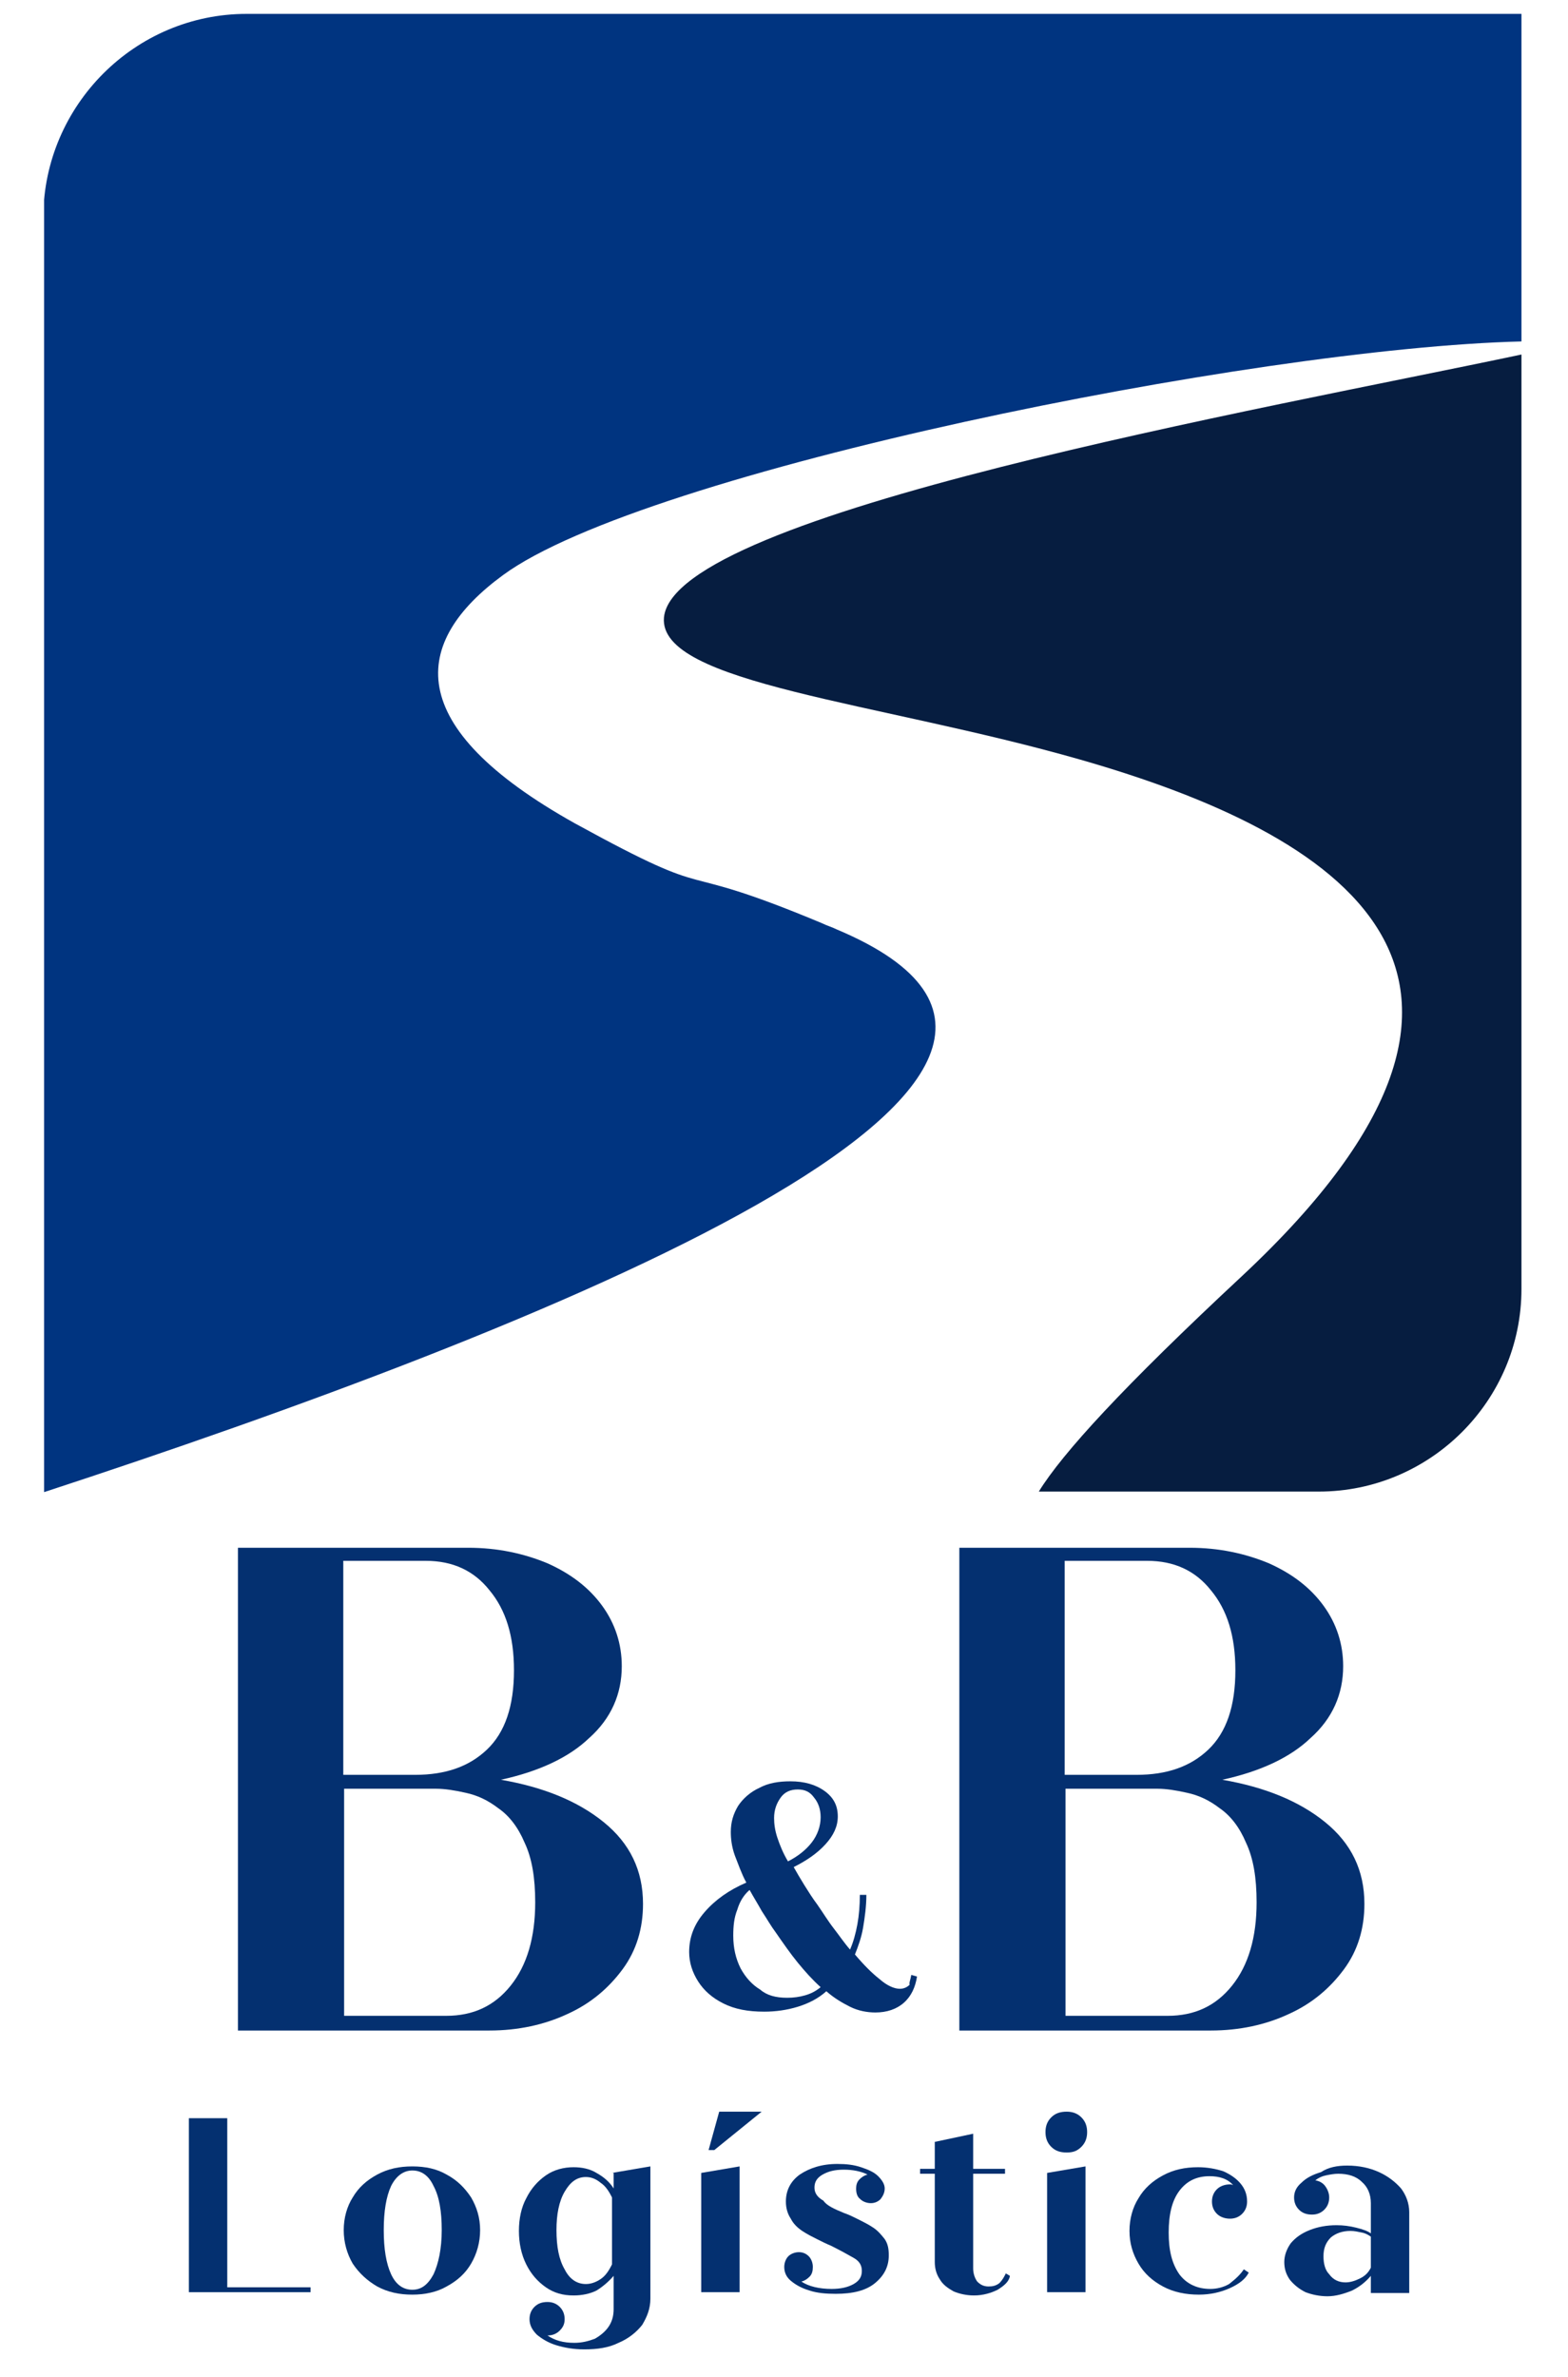 <svg xmlns="http://www.w3.org/2000/svg" xmlns:xlink="http://www.w3.org/1999/xlink" id="Capa_1" x="0px" y="0px" viewBox="0 0 192 291" style="enable-background:new 0 0 192 291;" xml:space="preserve"><style type="text/css">	.st0{fill:#043070;}	.st1{clip-path:url(#SVGID_00000152977638765565985970000012823651352793895584_);}	.st2{fill-rule:evenodd;clip-rule:evenodd;fill:#061D40;}	.st3{clip-path:url(#SVGID_00000037684326024404988230000008396377769645604263_);}	.st4{fill-rule:evenodd;clip-rule:evenodd;fill:#003480;}</style><g>	<g>		<g transform="translate(114.736, 290.779)">			<g>				<path class="st0" d="M-53.4-72.9c5.2,0.9,9.4,2.6,12.6,5.2c3.2,2.6,4.8,5.9,4.8,10c0,3-0.8,5.7-2.5,8c-1.7,2.3-3.9,4.2-6.8,5.5     c-2.8,1.3-6,2-9.5,2h-30.8v-59.1h28.2c3.6,0,6.8,0.7,9.7,1.9c2.9,1.3,5.1,3,6.7,5.2c1.6,2.2,2.4,4.7,2.4,7.4     c0,3.4-1.3,6.4-4,8.8C-45.1-75.6-48.8-73.9-53.4-72.9z M-62.6-99.7h-10.1v26.2h8.8c3.7,0,6.6-1,8.8-3.1c2.2-2.1,3.3-5.3,3.3-9.7     c0-4.2-1-7.4-3-9.8C-56.7-98.5-59.3-99.7-62.6-99.7z M-60.1-44c3.3,0,5.9-1.2,7.9-3.7c2-2.5,3-5.9,3-10.2c0-3-0.4-5.4-1.3-7.3     c-0.8-1.9-1.9-3.3-3.2-4.2c-1.3-1-2.6-1.6-4-1.9c-1.3-0.3-2.6-0.5-3.6-0.5h-11.3V-44H-60.1z"></path>			</g>		</g>	</g>	<g>		<g transform="translate(202.87, 290.779)">			<g>				<path class="st0" d="M-53.2-72.9c5.2,0.9,9.4,2.6,12.6,5.2c3.2,2.6,4.8,5.9,4.8,10c0,3-0.8,5.7-2.5,8c-1.7,2.3-3.9,4.2-6.8,5.5     c-2.8,1.3-6,2-9.5,2h-30.8v-59.1h28.2c3.6,0,6.8,0.7,9.7,1.9c2.9,1.3,5.1,3,6.7,5.2c1.6,2.2,2.4,4.7,2.4,7.4     c0,3.4-1.3,6.4-4,8.8C-44.9-75.6-48.6-73.9-53.2-72.9z M-62.4-99.7h-10.1v26.2h8.8c3.7,0,6.6-1,8.8-3.1c2.2-2.1,3.3-5.3,3.3-9.7     c0-4.2-1-7.4-3-9.8C-56.5-98.5-59.1-99.7-62.4-99.7z M-59.9-44c3.3,0,5.9-1.2,7.9-3.7c2-2.5,3-5.9,3-10.2c0-3-0.4-5.4-1.3-7.3     c-0.8-1.9-1.9-3.3-3.2-4.2c-1.3-1-2.6-1.6-4-1.9c-1.3-0.3-2.6-0.5-3.6-0.5h-11.3V-44H-59.9z"></path>			</g>		</g>	</g>	<g>		<g transform="translate(112.629, 322.813)">			<g>				<path class="st0" d="M-84.9-42.8h10.3v0.6h-14.9v-21.3h4.7V-42.8z"></path>			</g>		</g>	</g>	<g>		<g transform="translate(132.889, 322.813)">			<g>				<path class="st0" d="M-82.4-41.9c-1.6,0-3-0.3-4.3-1c-1.2-0.7-2.2-1.6-3-2.8c-0.7-1.2-1.1-2.6-1.1-4.1s0.4-2.9,1.1-4     c0.7-1.2,1.7-2.1,3-2.8c1.3-0.7,2.7-1,4.3-1c1.6,0,3,0.3,4.2,1c1.3,0.7,2.2,1.6,3,2.8c0.7,1.2,1.1,2.5,1.1,4s-0.4,2.9-1.1,4.1     c-0.7,1.2-1.7,2.1-3,2.8C-79.4-42.2-80.9-41.9-82.4-41.9z M-82.4-42.5c1.1,0,1.9-0.6,2.6-1.9c0.6-1.3,1-3.1,1-5.4     c0-2.3-0.3-4.1-1-5.4c-0.6-1.3-1.5-1.9-2.6-1.9c-1.1,0-2,0.7-2.6,1.9c-0.6,1.3-0.9,3.1-0.9,5.4c0,2.3,0.3,4.1,0.9,5.4     C-84.4-43.1-83.5-42.5-82.4-42.5z"></path>			</g>		</g>	</g>	<g>		<g transform="translate(153.939, 322.813)">			<g>				<path class="st0" d="M-79-56.8l4.7-0.8v16.2c0,1.2-0.4,2.2-1,3.2c-0.7,0.9-1.7,1.7-2.9,2.2c-1.2,0.6-2.6,0.8-4.2,0.8     c-1.3,0-2.4-0.2-3.4-0.5c-1-0.3-1.8-0.8-2.4-1.3c-0.6-0.6-0.9-1.2-0.9-1.9c0-0.6,0.2-1.1,0.6-1.5c0.4-0.4,0.9-0.6,1.6-0.6     c0.6,0,1.1,0.2,1.5,0.6c0.4,0.4,0.6,0.9,0.6,1.5c0,0.6-0.2,1-0.6,1.4c-0.4,0.4-0.9,0.6-1.5,0.6c0.9,0.6,1.9,0.9,3.3,0.9     c0.9,0,1.7-0.2,2.5-0.5c0.7-0.4,1.3-0.9,1.7-1.5c0.4-0.6,0.6-1.3,0.6-2.1v-4.1c-0.6,0.7-1.3,1.3-2.1,1.8     c-0.8,0.4-1.8,0.6-2.8,0.6c-1.3,0-2.4-0.3-3.4-1c-1-0.7-1.8-1.6-2.4-2.8c-0.6-1.2-0.9-2.6-0.9-4.1s0.3-2.9,0.9-4     c0.6-1.2,1.4-2.1,2.4-2.8c1-0.7,2.2-1,3.4-1c1,0,2,0.2,2.8,0.7c0.9,0.5,1.6,1.1,2.1,1.9V-56.8z M-82.2-43.2     c0.6,0,1.2-0.2,1.8-0.6c0.6-0.4,1-1,1.4-1.8v-8.2c-0.4-0.8-0.8-1.4-1.4-1.8c-0.6-0.5-1.2-0.7-1.8-0.7c-1.1,0-1.9,0.6-2.6,1.8     c-0.7,1.2-1,2.8-1,4.7c0,2,0.3,3.6,1,4.8C-84.2-43.8-83.3-43.2-82.2-43.2z"></path>			</g>		</g>	</g>	<g>		<g transform="translate(175.566, 322.813)">			<g>				<path class="st0" d="M-88.1-59.6h-0.7l1.3-4.7h5.2L-88.1-59.6z M-89.7-42.2v-14.6l4.7-0.8v15.4H-89.7z"></path>			</g>		</g>	</g>	<g>		<g transform="translate(186.531, 322.813)">			<g>				<path class="st0" d="M-83.2-51.9c0.6,0.2,1.2,0.5,1.8,0.8c0.6,0.3,1.2,0.6,1.8,1c0.6,0.4,1,0.9,1.4,1.4c0.4,0.6,0.5,1.2,0.5,2     c0,1.4-0.6,2.5-1.7,3.4c-1.1,0.9-2.7,1.3-4.8,1.3c-1.2,0-2.3-0.1-3.2-0.4c-1-0.3-1.7-0.7-2.3-1.2c-0.6-0.5-0.8-1.1-0.8-1.7     c0-0.5,0.2-1,0.5-1.3c0.3-0.3,0.8-0.5,1.3-0.5c0.5,0,0.9,0.2,1.2,0.5c0.3,0.3,0.5,0.8,0.5,1.3c0,0.5-0.1,0.9-0.4,1.2     c-0.3,0.3-0.6,0.5-1,0.6c0.9,0.6,2.2,0.9,3.7,0.9c1.1,0,2-0.2,2.7-0.6c0.7-0.4,1-0.9,1-1.6c0-0.7-0.3-1.2-1-1.6     c-0.7-0.4-1.6-0.9-2.8-1.5c-0.5-0.2-1.1-0.5-1.7-0.8c-0.6-0.3-1.2-0.6-1.8-1c-0.6-0.4-1.1-0.9-1.4-1.5c-0.4-0.6-0.6-1.3-0.6-2.1     c0-1.4,0.6-2.5,1.7-3.3c1.2-0.8,2.7-1.3,4.6-1.3c1.1,0,2,0.1,2.9,0.4c0.9,0.3,1.6,0.6,2.1,1.1c0.5,0.5,0.8,1,0.8,1.5     c0,0.5-0.2,0.9-0.5,1.3c-0.3,0.3-0.7,0.5-1.2,0.5c-0.5,0-1-0.2-1.3-0.5c-0.4-0.3-0.5-0.8-0.5-1.3c0-0.4,0.1-0.8,0.4-1.1     c0.3-0.3,0.6-0.5,1-0.6c-0.8-0.4-1.8-0.6-2.9-0.6c-1.1,0-1.9,0.2-2.6,0.6c-0.7,0.4-1,0.9-1,1.6c0,0.7,0.4,1.2,1.1,1.6     C-85.3-52.8-84.4-52.4-83.2-51.9z"></path>			</g>		</g>	</g>	<g>		<g transform="translate(203.663, 322.813)">			<g>				<path class="st0" d="M-80.5-44.5l0.5,0.3c-0.1,0.7-0.7,1.2-1.5,1.7c-0.8,0.4-1.8,0.7-2.9,0.7c-0.9,0-1.8-0.2-2.5-0.5     c-0.7-0.4-1.3-0.8-1.7-1.5c-0.4-0.6-0.6-1.3-0.6-2.1v-10.8h-1.8v-0.6h1.8v-3.3l4.7-1v4.3h3.9v0.6h-3.9v11.6     c0,0.6,0.2,1.2,0.5,1.6c0.4,0.4,0.8,0.6,1.4,0.6c0.5,0,0.9-0.1,1.3-0.4C-80.9-43.7-80.7-44.1-80.5-44.5z"></path>			</g>		</g>	</g>	<g>		<g transform="translate(217.818, 322.813)">			<g>				<path class="st0" d="M-87.2-59.3c-0.8,0-1.4-0.2-1.9-0.7c-0.5-0.5-0.7-1.1-0.7-1.8c0-0.7,0.2-1.3,0.7-1.8     c0.5-0.5,1.1-0.7,1.9-0.7c0.7,0,1.3,0.2,1.8,0.7c0.5,0.5,0.7,1.1,0.7,1.8c0,0.7-0.2,1.3-0.7,1.8C-85.9-59.5-86.4-59.3-87.2-59.3     z M-89.6-42.2v-14.6l4.7-0.8v15.4H-89.6z"></path>			</g>		</g>	</g>	<g>		<g transform="translate(228.905, 322.813)">			<g>				<path class="st0" d="M-76.6-45l0.6,0.4c-0.4,0.8-1.2,1.4-2.3,1.9c-1.1,0.5-2.4,0.8-3.8,0.8c-1.6,0-3.1-0.3-4.4-1     c-1.3-0.7-2.3-1.6-3-2.8c-0.7-1.2-1.1-2.5-1.1-4c0-1.5,0.4-2.9,1.1-4c0.7-1.2,1.7-2.1,3-2.8c1.3-0.7,2.7-1,4.3-1     c1.1,0,2.2,0.2,3.1,0.5c0.9,0.4,1.6,0.9,2.1,1.5c0.5,0.6,0.8,1.3,0.8,2.2c0,0.6-0.2,1.1-0.6,1.5c-0.4,0.4-0.9,0.6-1.5,0.6     c-0.6,0-1.2-0.2-1.6-0.6c-0.4-0.4-0.6-0.9-0.6-1.5c0-0.6,0.2-1.1,0.6-1.5c0.4-0.4,1-0.6,1.6-0.6c0.1,0,0.2,0,0.4,0.1     c-0.7-0.8-1.7-1.1-2.9-1.1c-1.6,0-2.8,0.6-3.7,1.8c-0.9,1.2-1.3,2.9-1.3,5.1c0,2.2,0.4,3.8,1.3,5.1c0.9,1.2,2.2,1.8,3.8,1.8     c0.8,0,1.6-0.2,2.3-0.6C-77.5-43.9-77-44.4-76.6-45z"></path>			</g>		</g>	</g>	<g>		<g transform="translate(247.859, 322.813)">			<g>				<path class="st0" d="M-82.9-57.7c1.5,0,2.8,0.3,3.9,0.8c1.1,0.5,2,1.2,2.7,2c0.6,0.8,1,1.8,1,2.9v9.9H-80v-2.1     c-0.6,0.7-1.3,1.3-2.3,1.8c-1,0.4-2,0.7-3,0.7c-1,0-1.9-0.2-2.7-0.5c-0.8-0.4-1.4-0.9-1.9-1.5c-0.5-0.7-0.7-1.4-0.7-2.2     c0-0.8,0.3-1.6,0.8-2.3c0.6-0.7,1.3-1.2,2.3-1.6c1-0.4,2.1-0.6,3.3-0.6c0.8,0,1.6,0.1,2.4,0.3c0.8,0.2,1.4,0.4,1.8,0.7v-3.7     c0-1.1-0.4-2-1.1-2.6c-0.7-0.7-1.7-1-2.9-1c-0.5,0-1,0.1-1.5,0.2c-0.5,0.1-0.9,0.3-1.3,0.6c0.5,0.1,0.9,0.3,1.2,0.7     c0.3,0.4,0.5,0.9,0.5,1.4c0,0.6-0.2,1.1-0.6,1.5c-0.4,0.4-0.9,0.6-1.5,0.6c-0.7,0-1.2-0.2-1.6-0.6c-0.4-0.4-0.6-0.9-0.6-1.5     c0-0.7,0.3-1.3,0.9-1.8c0.6-0.6,1.4-1,2.4-1.3C-85.2-57.5-84.1-57.7-82.9-57.7z M-83.1-43.4c0.6,0,1.2-0.2,1.8-0.5     c0.6-0.3,1-0.7,1.3-1.3v-3.8c-0.3-0.2-0.6-0.4-1.1-0.5c-0.5-0.1-0.9-0.2-1.4-0.2c-1,0-1.8,0.3-2.4,0.8c-0.6,0.6-0.9,1.3-0.9,2.3     c0,0.9,0.2,1.7,0.7,2.2C-84.6-43.7-83.9-43.4-83.1-43.4z"></path>			</g>		</g>	</g>	<g>		<g transform="translate(174.887, 288.27)">			<g>				<path class="st0" d="M-63.3-46.5l0.7,0.2c-0.2,1.3-0.7,2.4-1.6,3.2c-0.9,0.8-2.1,1.2-3.5,1.2c-1,0-2.1-0.2-3.1-0.7     c-1-0.5-2-1.1-2.9-1.9c-1,0.9-2.2,1.5-3.5,1.9c-1.3,0.4-2.7,0.6-4.1,0.6c-2,0-3.6-0.3-5-1c-1.4-0.7-2.4-1.6-3.1-2.7     c-0.7-1.1-1.1-2.3-1.1-3.6c0-1.8,0.6-3.4,1.9-4.9c1.3-1.5,3-2.7,5.1-3.6c-0.6-1.1-1-2.3-1.4-3.3c-0.4-1.1-0.5-2.1-0.5-2.9     c0-1.2,0.3-2.2,0.9-3.2c0.6-0.9,1.5-1.7,2.6-2.2c1.1-0.6,2.4-0.8,3.8-0.8c1.7,0,3.1,0.4,4.2,1.2c1.1,0.8,1.6,1.8,1.6,3.1     c0,1.2-0.5,2.3-1.5,3.4c-1,1.1-2.3,2-3.9,2.8c0.4,0.7,0.8,1.4,1.3,2.2c0.5,0.8,1,1.6,1.6,2.4c0.7,1,1.3,2,2,2.9     c0.7,0.9,1.3,1.8,2,2.6c0.4-0.9,0.7-2,0.9-3.1c0.2-1.1,0.3-2.3,0.3-3.6h0.8c0,1.4-0.2,2.8-0.4,4c-0.2,1.2-0.6,2.3-1,3.3     c1.1,1.3,2.1,2.3,3,3c0.9,0.8,1.8,1.2,2.5,1.2c0.5,0,0.9-0.2,1.2-0.5C-63.6-45.5-63.4-45.9-63.3-46.5z M-77.2-69.2     c-0.9,0-1.6,0.3-2.1,1c-0.5,0.7-0.8,1.5-0.8,2.5c0,0.7,0.1,1.5,0.4,2.4c0.3,0.9,0.7,1.9,1.3,2.9c1.2-0.6,2.2-1.4,2.9-2.3     c0.7-0.9,1.1-2,1.1-3.1c0-1-0.3-1.8-0.8-2.4C-75.7-68.9-76.3-69.2-77.2-69.2z M-78.5-43.7c0.8,0,1.5-0.1,2.2-0.3     c0.7-0.2,1.3-0.5,1.9-1c-1-0.9-1.9-1.9-2.8-3c-0.9-1.1-1.8-2.4-2.7-3.7c-0.6-0.8-1.1-1.7-1.7-2.6c-0.5-0.9-1-1.7-1.5-2.6     c-0.7,0.6-1.2,1.4-1.5,2.4c-0.4,1-0.5,2-0.5,3.2c0,1.5,0.3,2.8,0.9,4c0.6,1.1,1.4,2,2.4,2.6C-81-44-79.9-43.7-78.5-43.7z"></path>			</g>		</g>	</g>	<g>		<defs>			<rect id="SVGID_1_" x="80.3" y="43.2" width="106.3" height="139.7"></rect>		</defs>		<clipPath id="SVGID_00000090993234493437556900000012156242436933764266_">			<use xlink:href="#SVGID_1_" style="overflow:visible;"></use>		</clipPath>		<g style="clip-path:url(#SVGID_00000090993234493437556900000012156242436933764266_);">			<path class="st2" d="M186.3,43.4v114.4c0,13.7-11.2,24.8-24.8,24.8h-34.3c2.9-4.7,10.3-12.8,24.9-26.4    C191.9,119,163.7,102,132.3,93c-24.8-7.1-51.7-9.3-51-17.4C82.5,62.8,154.7,50.1,186.3,43.4z"></path>		</g>	</g>	<g>		<defs>			<rect id="SVGID_00000152265966438313903310000018068342343517926071_" x="5.4" y="1.7" width="181.2" height="181.2"></rect>		</defs>		<clipPath id="SVGID_00000119803526280220409530000002441610772857110704_">			<use xlink:href="#SVGID_00000152265966438313903310000018068342343517926071_" style="overflow:visible;"></use>		</clipPath>		<g style="clip-path:url(#SVGID_00000119803526280220409530000002441610772857110704_);">			<path class="st4" d="M30.2,1.7h156.1v40.1C153.5,42.6,78.9,57.7,61.6,70.4c-11.2,8.2-12.5,18.5,8.8,30.4    C89,111,81.2,104.9,100.6,113c0.6,0.3,1.3,0.5,1.9,0.8c42.5,17.9-36.4,49-97.2,68.9V26.5C5.4,12.9,16.5,1.7,30.2,1.7L30.2,1.7z"></path>		</g>	</g></g></svg>